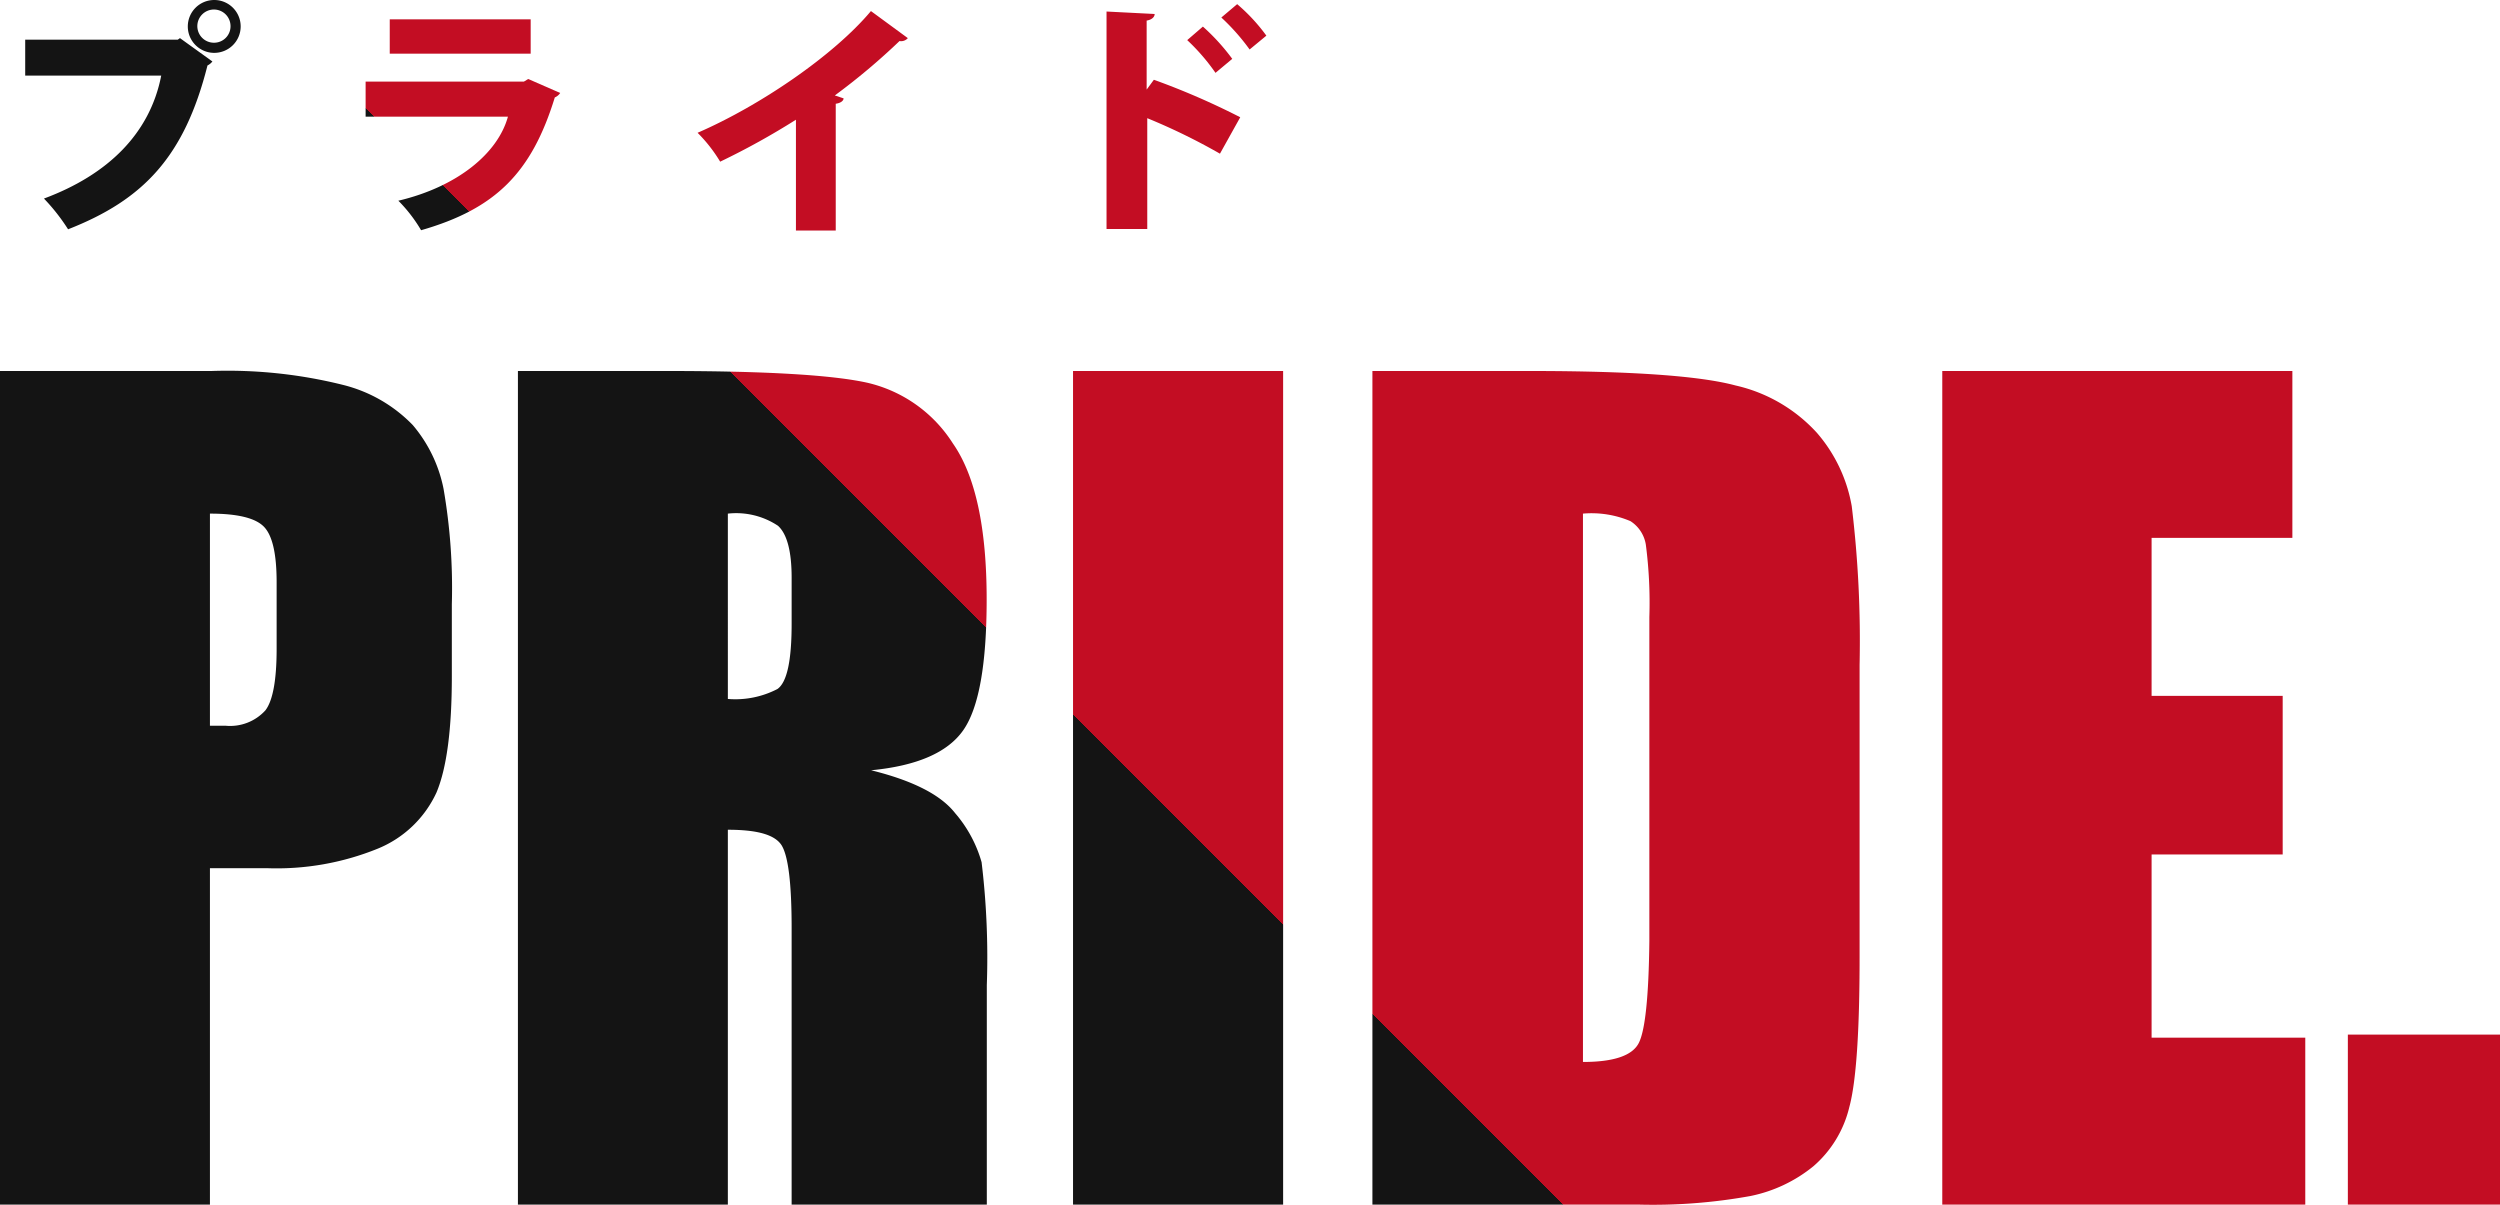 <svg xmlns="http://www.w3.org/2000/svg" xmlns:xlink="http://www.w3.org/1999/xlink" width="162.67" height="78.38" viewBox="0 0 162.67 78.38"><defs><linearGradient id="新規グラデーションスウォッチ_15" x1="27.11" y1="105.48" x2="128.81" y2="3.79" gradientUnits="userSpaceOnUse"><stop offset="0.5" stop-color="#141414"/><stop offset="0.5" stop-color="#c30d23"/></linearGradient><linearGradient id="名称未設定グラデーション_8" x1="18.2" y1="28.69" x2="63.58" y2="-16.69" gradientUnits="userSpaceOnUse"><stop offset="0.3" stop-color="#141414"/><stop offset="0.3" stop-color="#c30d23"/></linearGradient></defs><title>pride</title><g id="レイヤー_2" data-name="レイヤー 2"><g id="内容"><path d="M0,24.14H13.76a31,31,0,0,1,8.58.91,9.5,9.5,0,0,1,4.52,2.61,9.17,9.17,0,0,1,2,4.14,37.86,37.86,0,0,1,.54,7.52V44q0,5.19-1,7.57a7.2,7.2,0,0,1-3.82,3.65,17.49,17.49,0,0,1-7.25,1.27H13.66V78.38H0Zm13.66,9.28v13.8c.39,0,.73,0,1,0a3.1,3.1,0,0,0,2.61-1c.49-.64.73-2,.73-4V37.88c0-1.86-.28-3.06-.84-3.62S15.44,33.42,13.66,33.42Z" style="fill:url(#新規グラデーションスウォッチ_15)"/><path d="M33.7,24.14h9.67q9.66,0,13.09.77A9,9,0,0,1,62,28.85Q64.2,32,64.2,39q0,6.33-1.52,8.51t-6,2.61q4.06,1,5.46,2.78a8.41,8.41,0,0,1,1.73,3.2,51.7,51.7,0,0,1,.34,8V78.38H51.51v-18q0-4.35-.66-5.39c-.45-.69-1.61-1-3.49-1V78.38H33.7Zm13.66,9.28V45.48a5.94,5.94,0,0,0,3.23-.65c.62-.44.92-1.85.92-4.24v-3c0-1.72-.3-2.85-.89-3.38A4.91,4.91,0,0,0,47.36,33.42Z" style="fill:url(#新規グラデーションスウォッチ_15)"/><path d="M83.49,24.14V78.38H69.82V24.14Z" style="fill:url(#新規グラデーションスウォッチ_15)"/><path d="M89.3,24.14H99.53q9.9,0,13.39.94a10.21,10.21,0,0,1,5.3,3.08,9.87,9.87,0,0,1,2.27,4.78A72.86,72.86,0,0,1,121,43.27v19q0,7.31-.67,9.77A7.33,7.33,0,0,1,118,75.88a9.44,9.44,0,0,1-4.09,1.94,35.53,35.53,0,0,1-7.33.56H89.3ZM103,33.42V69.1q3,0,3.63-1.23t.69-6.65V40.15a29.22,29.22,0,0,0-.23-4.72,2.23,2.23,0,0,0-1-1.52A6.46,6.46,0,0,0,103,33.42Z" style="fill:url(#新規グラデーションスウォッチ_15)"/><path d="M126.38,24.14h22.78V35H140V45.28h8.53V55.6H140V67.52h10V78.38H126.38Z" style="fill:url(#新規グラデーションスウォッチ_15)"/><path d="M162.67,67.32V78.38h-9.9V67.32Z" style="fill:url(#新規グラデーションスウォッチ_15)"/><path d="M1.64,2.58h9.93l.14-.1L13.82,4a.92.92,0,0,1-.32.26C12,10.2,9.33,13,4.43,14.92a12.74,12.74,0,0,0-1.57-2c4.19-1.56,6.9-4.25,7.63-8H1.64ZM13.94,0a1.72,1.72,0,1,1-1.72,1.71A1.72,1.72,0,0,1,13.94,0ZM15,1.71a1.08,1.08,0,1,0-1.07,1.07A1.07,1.07,0,0,0,15,1.71Z" style="fill:url(#名称未設定グラデーション_8)"/><path d="M36.45,6.05a.79.79,0,0,1-.35.29c-1.51,4.91-3.86,7.25-8.7,8.64a9.68,9.68,0,0,0-1.48-1.92c3.85-.91,6.48-3.09,7.13-5.47H23.79V5.31h10.3l.28-.17ZM34.53,3.49H25.36V1.26h9.17Z" style="fill:url(#名称未設定グラデーション_8)"/><path d="M51.79,7.79a48.72,48.72,0,0,1-4.93,2.73,9.75,9.75,0,0,0-1.47-1.88C49.47,6.87,54.27,3.59,56.67.72l2.4,1.76a.57.57,0,0,1-.54.19,42.51,42.51,0,0,1-4.21,3.54l.57.19c0,.16-.2.31-.51.35V15H51.79Z" style="fill:url(#名称未設定グラデーション_8)"/><path d="M79.38,10a40.08,40.08,0,0,0-4.73-2.31V14.9H72V.75l3.13.16c0,.19-.17.37-.52.43V5.83l.47-.64a48.11,48.11,0,0,1,5.62,2.44ZM78.27,1.73a13.59,13.59,0,0,1,1.91,2.1l-1.09.91a13.29,13.29,0,0,0-1.84-2.13ZM80.5.27a11.77,11.77,0,0,1,1.9,2.05l-1.09.9a13.94,13.94,0,0,0-1.84-2.08Z" style="fill:url(#名称未設定グラデーション_8)"/></g></g></svg>